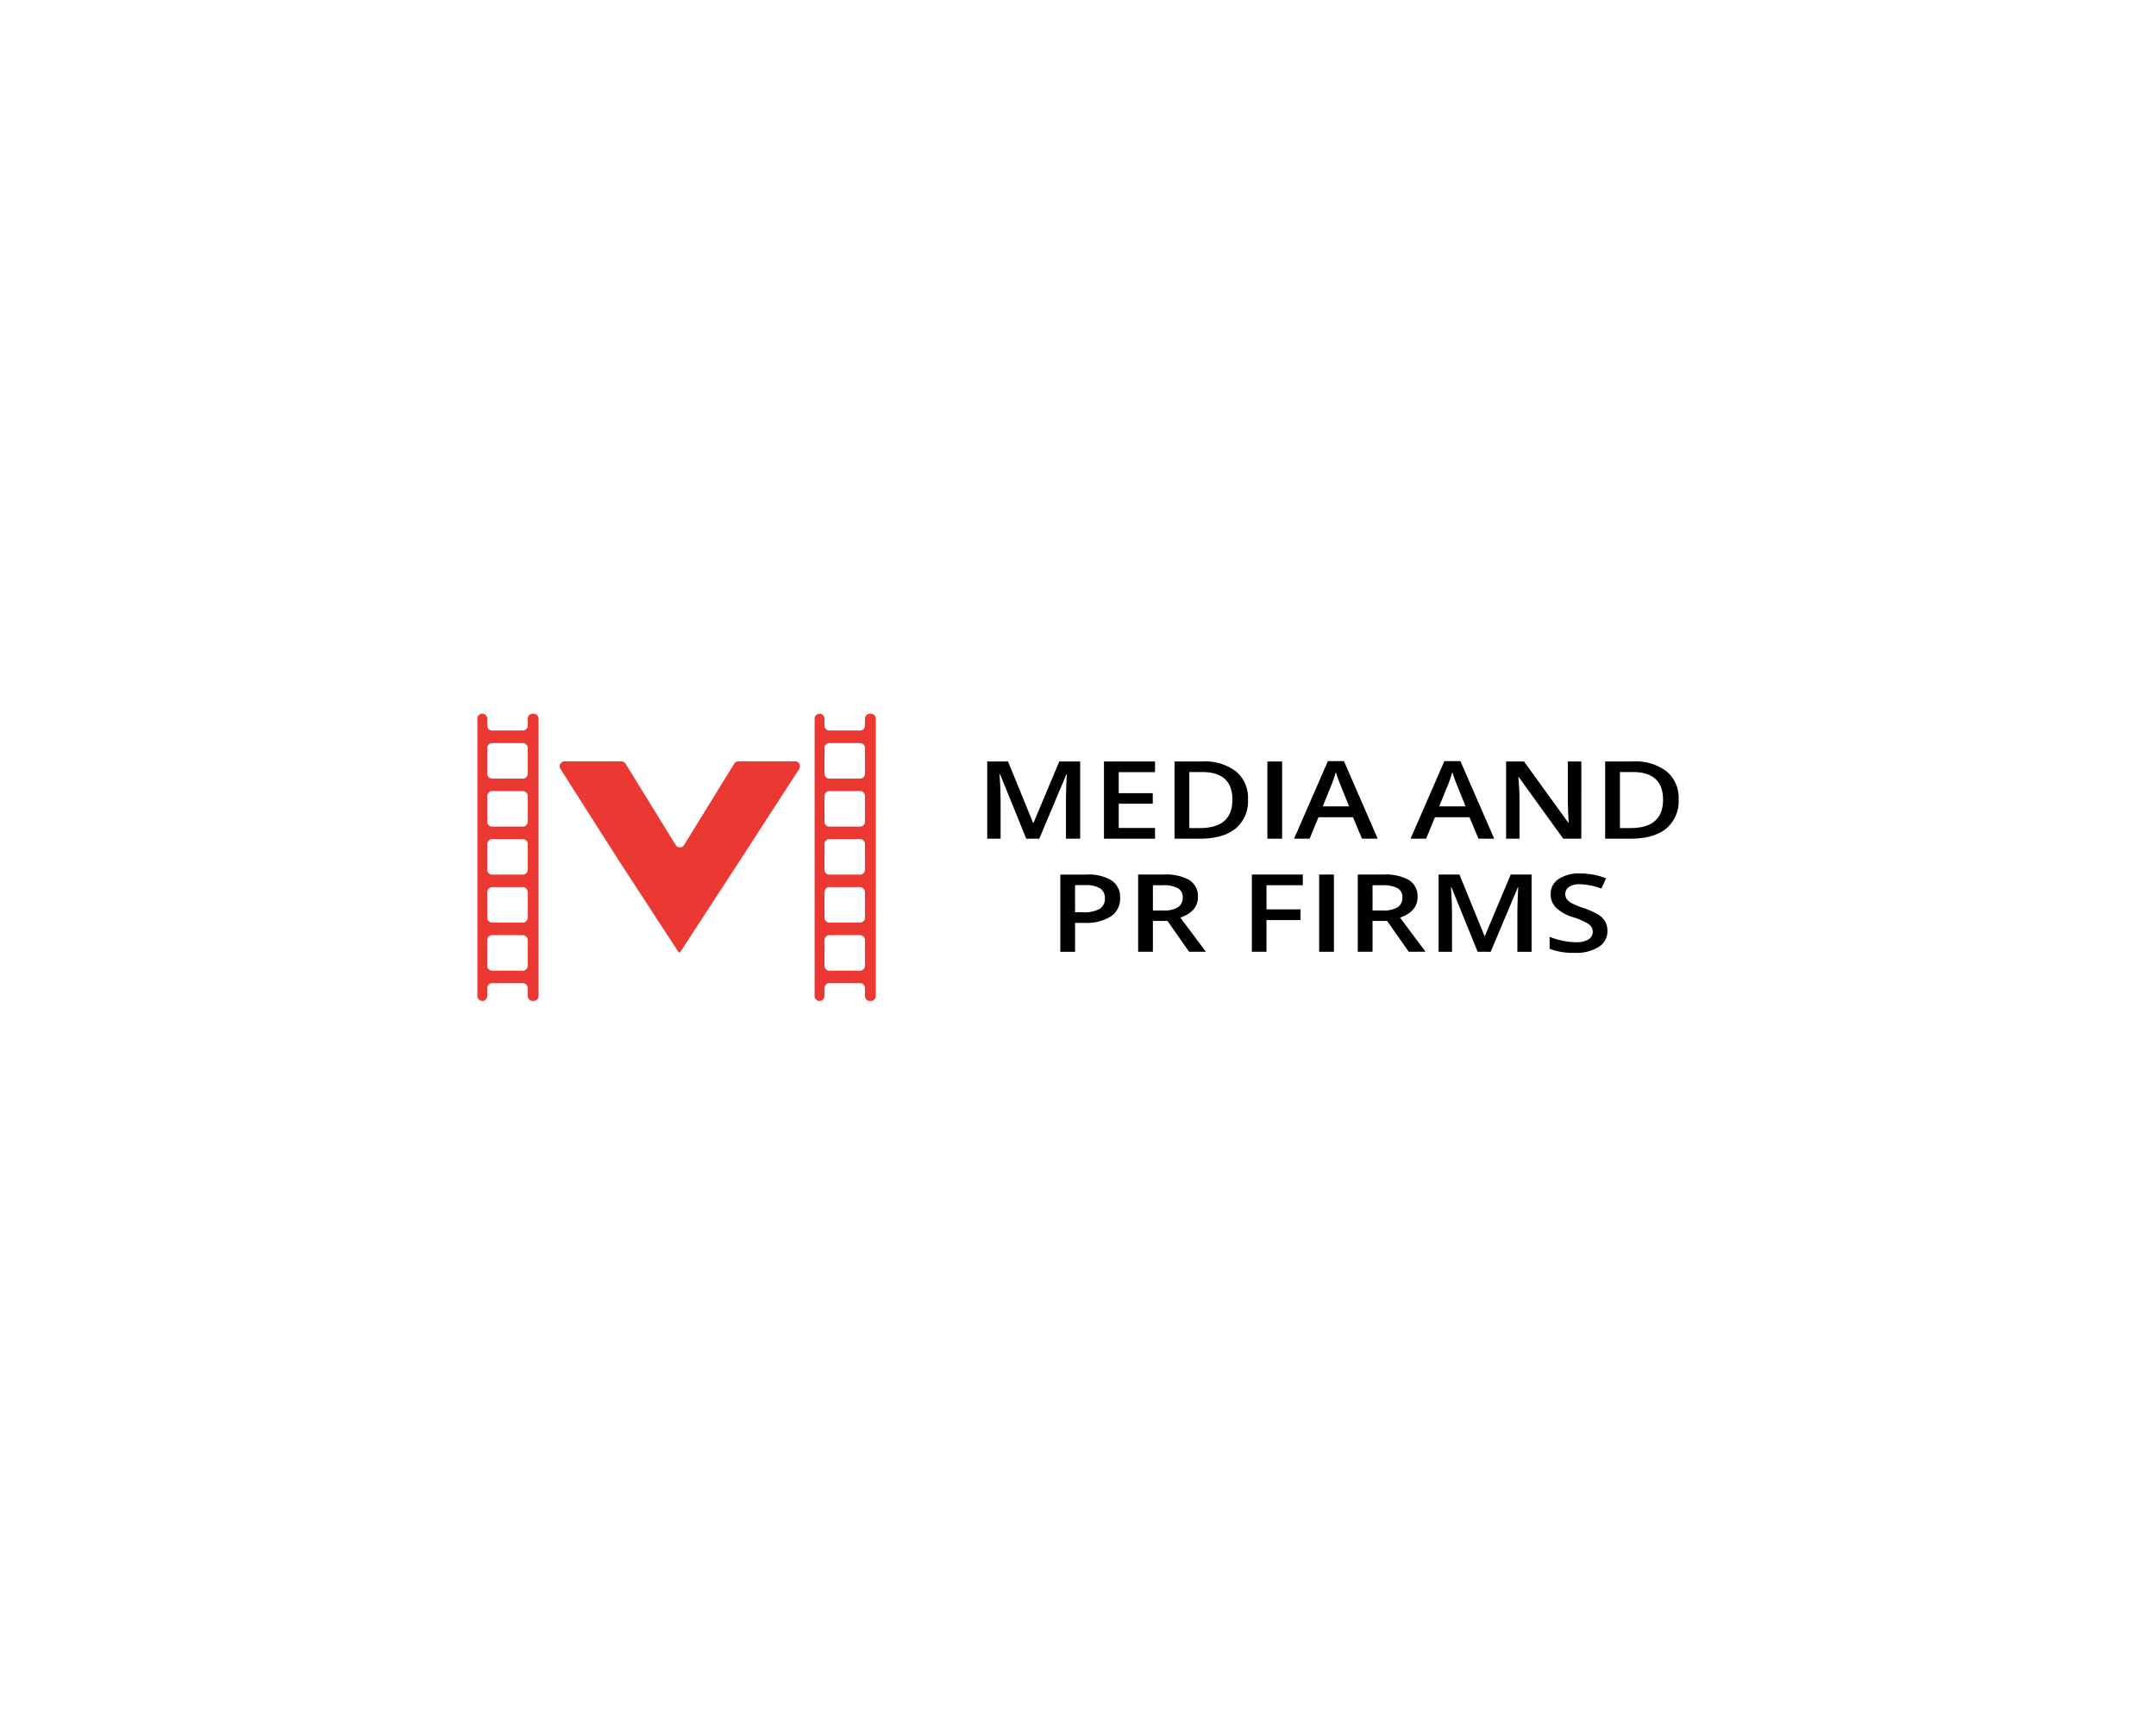 <svg xmlns="http://www.w3.org/2000/svg" width="440" height="350" viewBox="0 0 440 350">
  <g id="Group_360" data-name="Group 360" transform="translate(-2182 9161)">
    <rect id="Rectangle_572" data-name="Rectangle 572" width="440" height="350" transform="translate(2182 -9161)" fill="#fff"/>
    <g id="Group_422" data-name="Group 422" transform="translate(-925.055 -9211.451)">
      <g id="Group_419" data-name="Group 419" transform="translate(3308.527 205.818)">
        <path id="Path_1483" data-name="Path 1483" d="M3452.21,234.354l-5.344-13.163h-.1q.214,2.933.214,5.5v7.665h-2.734V218.593h4.248l5.117,12.538h.075l5.269-12.538h4.26v15.761h-2.9V226.56q0-1.175.069-3.062t.12-2.286h-.1l-5.533,13.141Z" transform="translate(-3444.245 -218.528)"/>
        <path id="Path_1484" data-name="Path 1484" d="M3509.572,234.354h-10.424V218.593h10.424v2.178h-7.411v4.291h6.945v2.156h-6.945v4.947h7.411Z" transform="translate(-3475.323 -218.528)"/>
        <path id="Path_1485" data-name="Path 1485" d="M3547.329,226.318a7.249,7.249,0,0,1-2.534,5.967q-2.534,2.064-7.3,2.065h-5.156V218.588h5.7a10.434,10.434,0,0,1,6.844,2.027A6.991,6.991,0,0,1,3547.329,226.318Zm-3.177.087q0-5.66-6.189-5.66h-2.61v11.438h2.143Q3544.153,232.184,3544.153,226.4Z" transform="translate(-3494.112 -218.525)"/>
        <path id="Path_1486" data-name="Path 1486" d="M3576,234.354V218.593h3.012v15.761Z" transform="translate(-3518.825 -218.528)"/>
        <path id="Path_1487" data-name="Path 1487" d="M3602.414,234.27l-1.84-4.377h-7.046l-1.8,4.377h-3.177l6.9-15.826h3.277l6.895,15.826Zm-2.635-6.6-1.727-4.29q-.189-.431-.524-1.358t-.46-1.358a21.625,21.625,0,0,1-1,2.9l-1.664,4.107Z" transform="translate(-3525.928 -218.444)"/>
        <path id="Path_1488" data-name="Path 1488" d="M3657.2,234.27l-1.84-4.377h-7.046l-1.8,4.377h-3.177l6.9-15.826h3.278l6.895,15.826Zm-2.634-6.6-1.727-4.29q-.189-.431-.523-1.358t-.461-1.358a21.514,21.514,0,0,1-1,2.9l-1.664,4.107Z" transform="translate(-3556.942 -218.444)"/>
        <path id="Path_1489" data-name="Path 1489" d="M3703.625,234.354h-3.693l-9.063-12.559h-.1l.063.7q.176,2.006.177,3.666v8.193h-2.734V218.593h3.655l9.038,12.495h.076q-.026-.248-.1-1.806t-.075-2.43v-8.258h2.76Z" transform="translate(-3582.378 -218.528)"/>
        <path id="Path_1490" data-name="Path 1490" d="M3749.85,226.318a7.249,7.249,0,0,1-2.534,5.967q-2.534,2.064-7.3,2.065h-5.155V218.588h5.7a10.433,10.433,0,0,1,6.845,2.027A6.993,6.993,0,0,1,3749.85,226.318Zm-3.177.087q0-5.66-6.189-5.66h-2.611v11.438h2.143Q3746.673,232.184,3746.674,226.4Z" transform="translate(-3608.749 -218.525)"/>
        <path id="Path_1491" data-name="Path 1491" d="M3490.826,276.548a4.327,4.327,0,0,1-1.891,3.784,9.353,9.353,0,0,1-5.381,1.315h-1.916v5.9h-3.013v-15.76h5.307a9.04,9.04,0,0,1,5.174,1.207A4.069,4.069,0,0,1,3490.826,276.548Zm-9.189,2.932h1.6a6.508,6.508,0,0,0,3.4-.69,2.372,2.372,0,0,0,1.085-2.156,2.3,2.3,0,0,0-.971-2.027,5.416,5.416,0,0,0-3.025-.669h-2.092Z" transform="translate(-3463.706 -248.637)"/>
        <path id="Path_1492" data-name="Path 1492" d="M3518.23,281.248v6.295h-3.012v-15.76h5.207a9.67,9.67,0,0,1,5.281,1.143,3.868,3.868,0,0,1,1.715,3.45q0,2.943-3.58,4.193l5.207,6.975h-3.428l-4.412-6.3Zm0-2.134h2.093a5.393,5.393,0,0,0,3.051-.669,2.271,2.271,0,0,0,.945-1.984,2.035,2.035,0,0,0-1.021-1.919,6.366,6.366,0,0,0-3.075-.582h-1.992Z" transform="translate(-3484.419 -248.637)"/>
        <path id="Path_1493" data-name="Path 1493" d="M3571.686,287.543H3568.7v-15.76h10.4v2.177h-7.412v4.927h6.943v2.19h-6.943Z" transform="translate(-3514.692 -248.637)"/>
        <path id="Path_1494" data-name="Path 1494" d="M3600.36,287.543v-15.76h3.012v15.76Z" transform="translate(-3532.614 -248.637)"/>
        <path id="Path_1495" data-name="Path 1495" d="M3621.53,281.248v6.295h-3.013v-15.76h5.207a9.673,9.673,0,0,1,5.282,1.143,3.868,3.868,0,0,1,1.714,3.45q0,2.943-3.58,4.193l5.207,6.975h-3.428l-4.412-6.3Zm0-2.134h2.093a5.393,5.393,0,0,0,3.05-.669,2.271,2.271,0,0,0,.946-1.984,2.035,2.035,0,0,0-1.021-1.918,6.369,6.369,0,0,0-3.076-.582h-1.991Z" transform="translate(-3542.892 -248.637)"/>
        <path id="Path_1496" data-name="Path 1496" d="M3664.5,287.543l-5.344-13.163h-.1q.214,2.933.214,5.5v7.665h-2.734v-15.76h4.248l5.118,12.537h.076l5.269-12.537h4.261v15.76h-2.9v-7.793q0-1.174.069-3.062t.12-2.285h-.1l-5.535,13.14Z" transform="translate(-3564.412 -248.637)"/>
        <path id="Path_1497" data-name="Path 1497" d="M3720.527,282.969a3.77,3.77,0,0,1-1.779,3.3,8.694,8.694,0,0,1-4.9,1.2,13.42,13.42,0,0,1-5.118-.83V284.2a15.507,15.507,0,0,0,2.678.8,13.2,13.2,0,0,0,2.641.291,4.744,4.744,0,0,0,2.64-.582,1.8,1.8,0,0,0,.851-1.562,1.848,1.848,0,0,0-.781-1.5,12.5,12.5,0,0,0-3.227-1.455,8.725,8.725,0,0,1-3.555-2,3.836,3.836,0,0,1-1.034-2.7,3.577,3.577,0,0,1,1.64-3.1,7.616,7.616,0,0,1,4.4-1.132,14.794,14.794,0,0,1,5.269.992l-.958,2.1a13.167,13.167,0,0,0-4.386-.884,3.784,3.784,0,0,0-2.219.544,1.693,1.693,0,0,0-.756,1.439,1.8,1.8,0,0,0,.3,1.051,2.911,2.911,0,0,0,1,.825,18.082,18.082,0,0,0,2.5,1.024,14.563,14.563,0,0,1,2.975,1.348,4.188,4.188,0,0,1,1.389,1.412A3.733,3.733,0,0,1,3720.527,282.969Z" transform="translate(-3593.955 -248.341)"/>
      </g>
      <g id="Group_421" data-name="Group 421" transform="translate(3204.482 196.138)">
        <path id="Path_1498" data-name="Path 1498" d="M3214.757,197.145v1.41a1.007,1.007,0,0,1-1.007,1.007H3207.5a1.007,1.007,0,0,1-1.007-1.007v-1.41a1.007,1.007,0,0,0-1.007-1.007h0a1.008,1.008,0,0,0-1.008,1.007v56.613a1.008,1.008,0,0,0,1.008,1.007h0a1.007,1.007,0,0,0,1.007-1.007v-1.614a1.007,1.007,0,0,1,1.007-1.007h6.246a1.007,1.007,0,0,1,1.007,1.007v1.612a1.007,1.007,0,0,0,1.007,1.007h.2a1.007,1.007,0,0,0,1.007-1.007V197.145a1.007,1.007,0,0,0-1.007-1.007h-.2a1.007,1.007,0,0,0-1.007,1.007Zm-1.007,51.441H3207.5a1.007,1.007,0,0,1-1.007-1.008v-5.237a1.007,1.007,0,0,1,1.007-1.007h6.246a1.007,1.007,0,0,1,1.007,1.007v5.238A1.007,1.007,0,0,1,3213.75,248.586Zm0-9.807H3207.5a1.007,1.007,0,0,1-1.007-1.007v-5.235a1.007,1.007,0,0,1,1.007-1.007h6.246a1.007,1.007,0,0,1,1.007,1.007v5.238a1.007,1.007,0,0,1-1.007,1.007Zm0-9.8H3207.5a1.007,1.007,0,0,1-1.007-1.007v-5.235a1.007,1.007,0,0,1,1.007-1.007h6.246a1.007,1.007,0,0,1,1.007,1.007v5.239a1.007,1.007,0,0,1-1.007,1.007Zm0-9.807H3207.5a1.007,1.007,0,0,1-1.007-1.007v-5.233a1.007,1.007,0,0,1,1.007-1.007h6.246a1.007,1.007,0,0,1,1.007,1.007v5.239a1.007,1.007,0,0,1-1.007,1.006Zm0-9.8H3207.5a1.007,1.007,0,0,1-1.007-1.008v-5.233a1.007,1.007,0,0,1,1.007-1.007h6.246a1.007,1.007,0,0,1,1.007,1.007v5.237a1.007,1.007,0,0,1-1.007,1.009Z" transform="translate(-3204.482 -196.138)" fill="#ec3833"/>
        <path id="Path_1499" data-name="Path 1499" d="M3373.347,197.145v1.41a1.007,1.007,0,0,1-1.007,1.007h-6.246a1.007,1.007,0,0,1-1.008-1.007v-1.41a1.007,1.007,0,0,0-1.007-1.007h0a1.007,1.007,0,0,0-1.008,1.007v56.613a1.007,1.007,0,0,0,1.007,1.007h0a1.007,1.007,0,0,0,1.007-1.007v-1.614a1.007,1.007,0,0,1,1.007-1.007h6.246a1.007,1.007,0,0,1,1.007,1.007v1.612a1.007,1.007,0,0,0,1.007,1.007h.2a1.007,1.007,0,0,0,1.007-1.007V197.145a1.007,1.007,0,0,0-1.007-1.007h-.2A1.007,1.007,0,0,0,3373.347,197.145Zm-1.007,51.441h-6.246a1.007,1.007,0,0,1-1.007-1.008v-5.237a1.007,1.007,0,0,1,1.007-1.007h6.246a1.007,1.007,0,0,1,1.007,1.007v5.238A1.007,1.007,0,0,1,3372.34,248.586Zm0-9.807h-6.246a1.007,1.007,0,0,1-1.007-1.007v-5.235a1.007,1.007,0,0,1,1.007-1.007h6.246a1.007,1.007,0,0,1,1.007,1.007v5.238a1.007,1.007,0,0,1-1.007,1.007Zm0-9.8h-6.246a1.007,1.007,0,0,1-1.007-1.007v-5.235a1.007,1.007,0,0,1,1.007-1.007h6.246a1.007,1.007,0,0,1,1.007,1.007v5.239a1.007,1.007,0,0,1-1.007,1.007Zm0-9.807h-6.246a1.007,1.007,0,0,1-1.007-1.007v-5.233a1.007,1.007,0,0,1,1.007-1.007h6.246a1.007,1.007,0,0,1,1.007,1.007v5.239a1.007,1.007,0,0,1-1.007,1.006Zm0-9.8h-6.246a1.007,1.007,0,0,1-1.007-1.008v-5.233a1.007,1.007,0,0,1,1.007-1.007h6.246a1.007,1.007,0,0,1,1.007,1.007v5.237a1.007,1.007,0,0,1-1.007,1.009Z" transform="translate(-3294.251 -196.138)" fill="#ec3833"/>
        <g id="Group_420" data-name="Group 420" transform="translate(16.793 9.714)">
          <path id="Path_1500" data-name="Path 1500" d="M3244.187,218.523h11.579a1.007,1.007,0,0,1,.857.477l10.232,16.605a1.008,1.008,0,0,0,1.716,0L3278.8,219a1.006,1.006,0,0,1,.857-.477h11.562a1.007,1.007,0,0,1,.845,1.555l-12.15,18.762-12.169,18.68h-.272l-12.1-18.544-12.037-18.9a1.007,1.007,0,0,1,.85-1.548Z" transform="translate(-3243.179 -218.523)" fill="#ec3833"/>
        </g>
      </g>
    </g>
  </g>
</svg>
